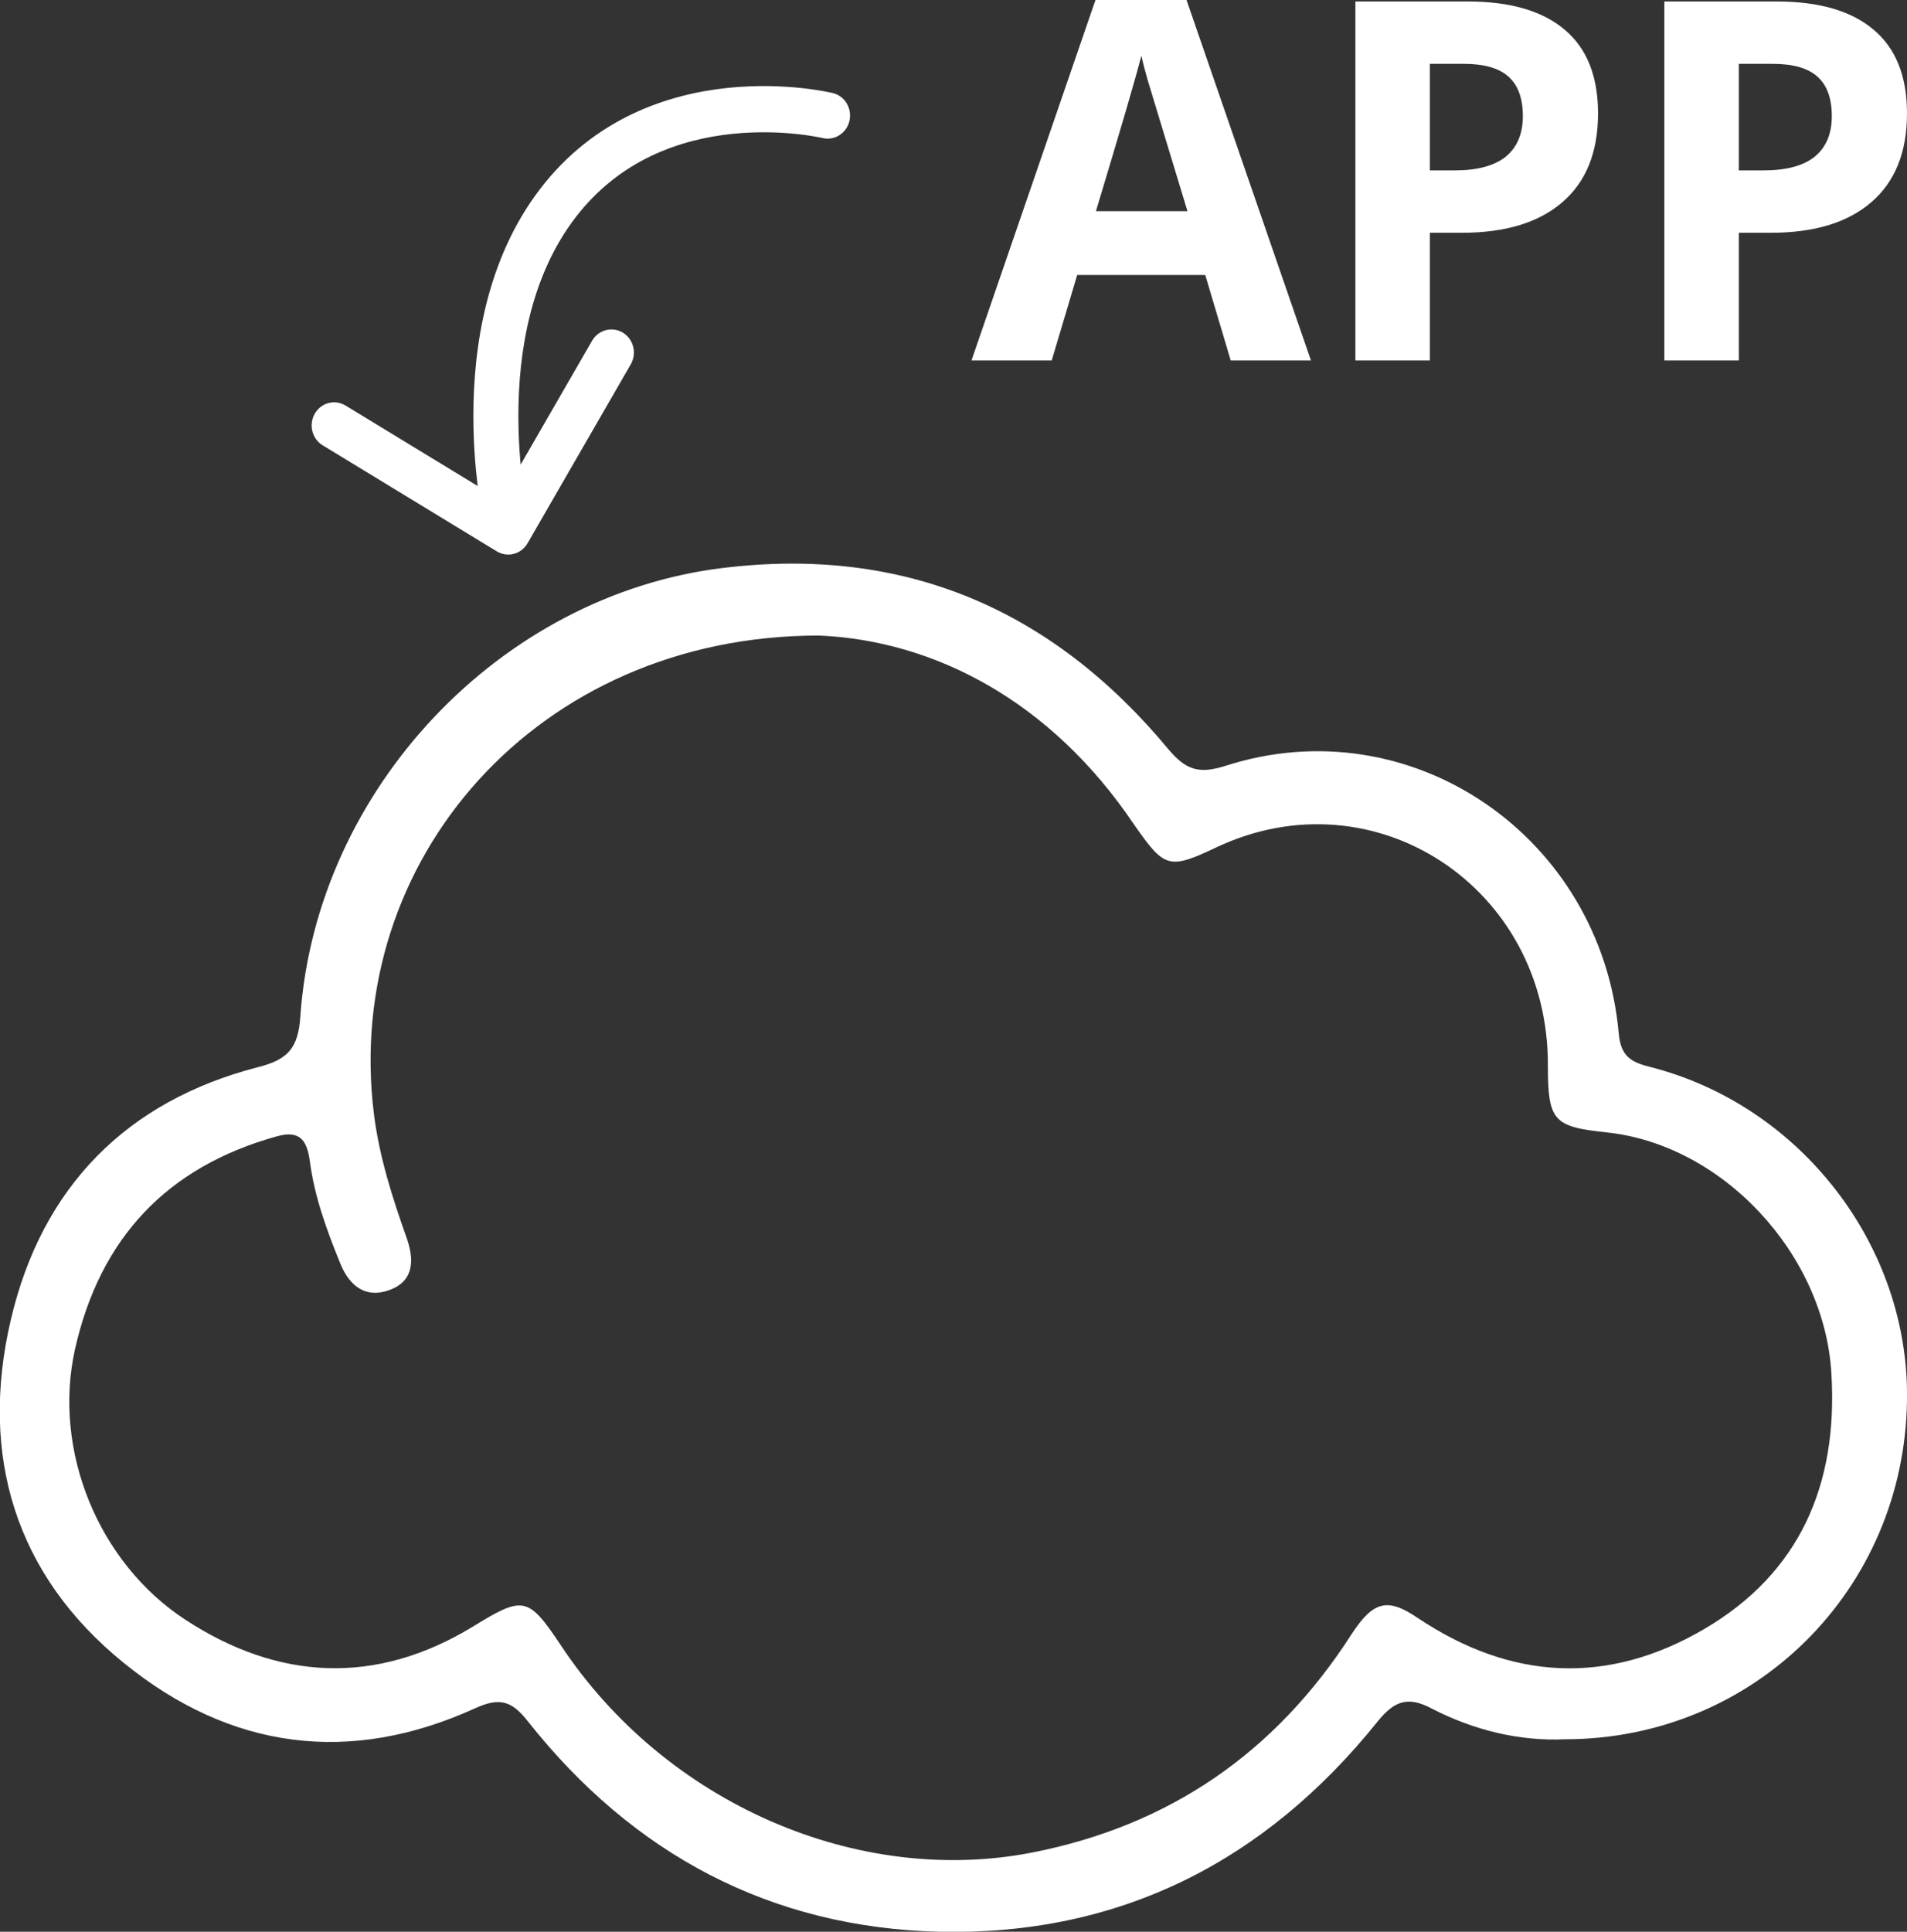 <svg width="79" height="80" viewBox="0 0 79 80" fill="none" xmlns="http://www.w3.org/2000/svg">
<rect x="0" y="0" width="79" height="80" fill="#333333" stroke="none"/>
<g clip-path="url(#clip0_425_92778)">
<path d="M64.822 72.03C62.948 72.115 61.047 71.658 59.285 70.744C58.306 70.23 57.747 70.458 57.075 71.287C52.377 77.143 46.309 80.171 38.898 80C31.935 79.829 26.231 76.8 21.868 71.287C21.197 70.43 20.694 70.287 19.687 70.744C14.485 73.115 9.536 72.458 5.117 68.859C0.643 65.23 -0.867 60.288 0.447 54.66C1.734 49.147 5.257 45.604 10.654 44.204C11.913 43.89 12.36 43.433 12.444 42.062C13.115 32.663 20.75 24.635 29.95 23.521C37.444 22.607 43.569 25.206 48.407 31.034C49.134 31.891 49.665 32.063 50.755 31.72C58.446 29.234 66.332 34.634 67.059 42.804C67.143 43.718 67.534 43.976 68.317 44.176C74.581 45.747 79.112 51.603 79 58.003C78.888 65.83 72.68 72.03 64.822 72.03ZM33.921 26.32C22.232 26.32 14.178 35.662 15.492 46.147C15.716 47.918 16.247 49.575 16.834 51.232C17.142 52.089 17.198 53.003 16.191 53.403C15.185 53.803 14.485 53.289 14.094 52.318C13.535 50.946 13.031 49.575 12.835 48.089C12.724 47.289 12.472 46.775 11.465 47.061C6.935 48.318 4.139 51.261 3.104 55.889C2.181 60.059 4.055 64.716 7.69 67.087C11.549 69.601 15.576 69.801 19.575 67.373C21.672 66.087 21.868 66.087 23.238 68.144C27.573 74.686 35.543 78.143 42.786 76.715C48.434 75.601 52.825 72.601 55.985 67.687C56.88 66.316 57.467 66.144 58.725 67.002C62.612 69.601 66.612 69.801 70.61 67.459C74.553 65.145 76.147 61.488 75.868 56.888C75.588 51.946 71.365 47.375 66.5 46.89C64.346 46.661 64.123 46.404 64.123 44.118C64.151 36.748 56.936 32.006 50.392 35.091C48.407 36.034 48.239 35.948 46.98 34.148C43.541 29.035 38.703 26.52 33.921 26.32Z" fill="white"/>
<path d="M50.984 14.928L49.929 11.389H44.624L43.569 14.928H40.245L45.381 0H49.153L54.308 14.928H50.984ZM49.192 8.745C48.217 5.539 47.666 3.725 47.54 3.305C47.421 2.885 47.335 2.552 47.282 2.308C47.062 3.176 46.435 5.322 45.401 8.745H49.192Z" fill="white"/>
<path d="M59.234 7.057H60.249C61.198 7.057 61.908 6.868 62.379 6.488C62.85 6.101 63.086 5.542 63.086 4.81C63.086 4.071 62.887 3.525 62.489 3.173C62.097 2.82 61.48 2.644 60.638 2.644H59.234V7.057ZM66.201 4.698C66.201 6.298 65.71 7.522 64.728 8.369C63.753 9.217 62.363 9.64 60.558 9.64H59.234V14.928H56.149V0.061H60.797C62.562 0.061 63.902 0.451 64.818 1.23C65.74 2.003 66.201 3.159 66.201 4.698Z" fill="white"/>
<path d="M72.033 7.057H73.048C73.997 7.057 74.707 6.868 75.178 6.488C75.649 6.101 75.885 5.542 75.885 4.81C75.885 4.071 75.686 3.525 75.288 3.173C74.896 2.82 74.279 2.644 73.436 2.644H72.033V7.057ZM79 4.698C79 6.298 78.509 7.522 77.527 8.369C76.552 9.217 75.162 9.64 73.357 9.64H72.033V14.928H68.948V0.061H73.596C75.361 0.061 76.701 0.451 77.616 1.23C78.539 2.003 79 3.159 79 4.698Z" fill="white"/>
<path fill-rule="evenodd" clip-rule="evenodd" d="M35.19 5.005C35.071 5.519 34.569 5.838 34.069 5.716L34.283 4.785C34.069 5.716 34.069 5.716 34.069 5.716L34.06 5.714C34.051 5.712 34.035 5.708 34.013 5.703C33.969 5.694 33.9 5.68 33.809 5.663C33.626 5.63 33.356 5.587 33.017 5.551C32.336 5.478 31.389 5.434 30.325 5.545C28.196 5.769 25.678 6.605 23.837 9.012C21.973 11.448 21.474 14.592 21.474 17.225C21.474 17.957 21.512 18.64 21.568 19.242L24.527 14.113C24.79 13.658 25.361 13.508 25.804 13.777C26.246 14.046 26.393 14.633 26.13 15.088L21.856 22.497C21.594 22.952 21.022 23.102 20.579 22.833L13.367 18.442C12.924 18.173 12.778 17.586 13.04 17.131C13.302 16.676 13.874 16.526 14.316 16.796L19.788 20.127C19.69 19.32 19.61 18.325 19.61 17.225C19.61 14.403 20.136 10.753 22.371 7.83C24.629 4.878 27.701 3.897 30.136 3.641C31.355 3.514 32.434 3.565 33.209 3.647C33.598 3.689 33.912 3.739 34.133 3.779C34.244 3.799 34.331 3.817 34.393 3.83C34.423 3.836 34.448 3.842 34.465 3.846L34.487 3.851L34.494 3.852L34.496 3.853L34.497 3.853C34.498 3.853 34.498 3.853 34.283 4.785L34.498 3.853C34.999 3.975 35.308 4.491 35.19 5.005ZM21.957 21.773C21.957 21.773 21.957 21.773 21.957 21.773V21.773Z" fill="white"/>
</g>
<defs>
<clipPath id="clip0_425_92778">
<rect width="79" height="80" fill="white"/>
</clipPath>
</defs>
</svg>
